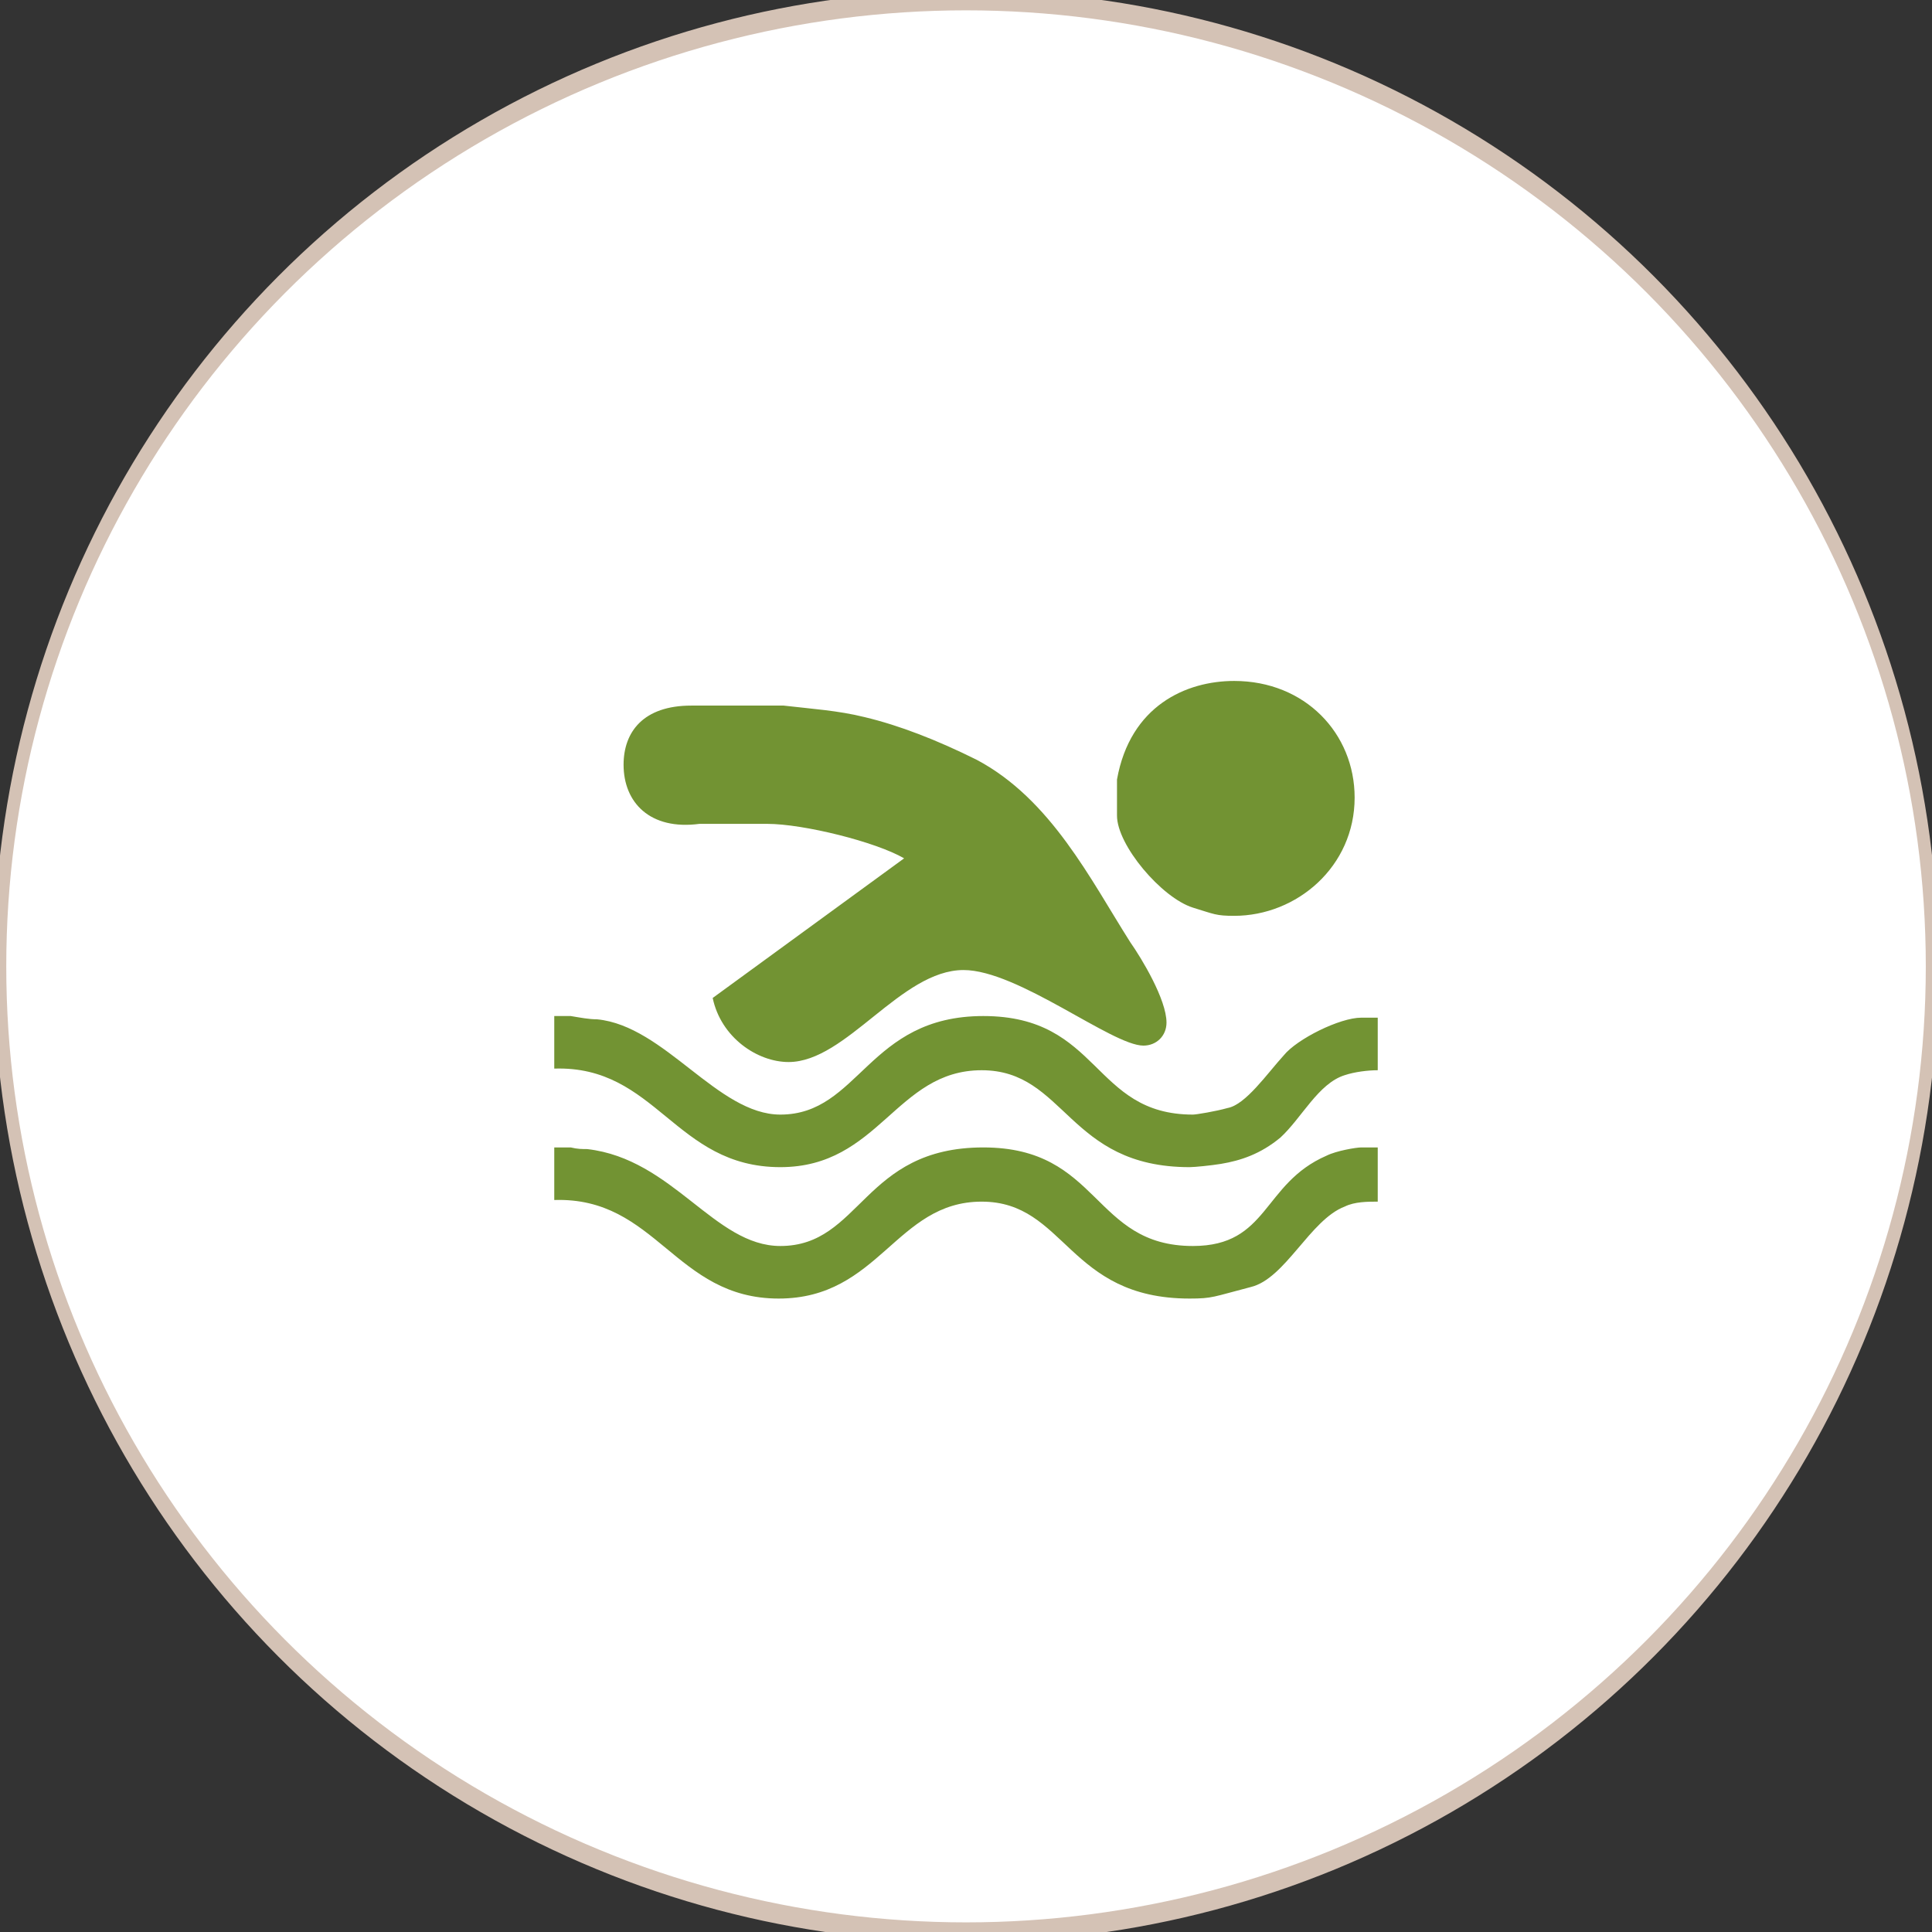 <?xml version="1.0" encoding="UTF-8" standalone="no"?>
<!DOCTYPE svg PUBLIC "-//W3C//DTD SVG 1.1//EN" "http://www.w3.org/Graphics/SVG/1.1/DTD/svg11.dtd">
<svg width="100%" height="100%" viewBox="0 0 122 122" version="1.1" xmlns="http://www.w3.org/2000/svg" xmlns:xlink="http://www.w3.org/1999/xlink" xml:space="preserve" xmlns:serif="http://www.serif.com/" style="fill-rule:evenodd;clip-rule:evenodd;stroke-linecap:round;stroke-linejoin:round;stroke-miterlimit:1.5;">
    <rect x="0" y="0" width="122" height="122" fill="#333333" stroke="none"/>
    <g transform="matrix(7.91,0,0,12.556,-389.18,-480.254)">
        <ellipse cx="56.913" cy="43.109" rx="7.712" ry="4.858" style="fill:white;stroke:rgb(212,194,181);stroke-width:0.1px;"/>
    </g>
    <g id="Vrstva-201" serif:id="Vrstva%201" transform="matrix(1,0,0,1,35,43)">
        <path d="M50.541,7.364C50.541,11.721 46.894,14.832 42.934,14.832C41.788,14.832 41.684,14.729 40.329,14.314C38.349,13.691 35.535,10.372 35.535,8.505L35.535,6.223C36.369,1.556 39.912,0 42.934,0C47.415,0 50.541,3.319 50.541,7.364ZM14.485,1.556C16.257,1.763 17.924,1.867 19.591,2.282C21.78,2.801 24.176,3.734 26.677,4.979C31.367,7.468 33.868,12.551 36.369,16.492C37.098,17.529 38.661,20.122 38.661,21.574C38.661,22.404 38.036,23.027 37.202,23.027C35.222,23.027 29.283,18.255 25.844,18.255C21.884,18.255 18.445,24.064 14.798,24.064C12.818,24.064 10.525,22.508 10.004,20.019L22.092,11.202C20.321,10.165 15.736,9.024 13.443,9.024L9.17,9.024C6.044,9.439 4.377,7.676 4.377,5.29C4.377,3.215 5.627,1.556 8.649,1.556L14.485,1.556ZM1.042,21.16C1.667,21.263 2.188,21.367 2.709,21.367C6.982,21.782 10.317,27.383 14.277,27.383C19.279,27.383 19.8,21.16 27.094,21.16C34.493,21.16 33.972,27.383 40.329,27.383C40.537,27.383 41.788,27.176 42.517,26.968C43.663,26.761 45.018,24.79 46.06,23.649C46.894,22.612 49.603,21.263 50.958,21.263L52,21.263L52,24.582C51.375,24.582 50.541,24.686 49.916,24.894C48.249,25.412 47.207,27.59 45.852,28.835C44.601,29.872 43.351,30.287 42.1,30.495C41.475,30.598 40.433,30.702 40.12,30.702C32.409,30.702 32.305,24.582 26.99,24.582C21.571,24.582 20.529,30.702 14.277,30.702C7.607,30.702 6.461,24.271 0,24.479L0,21.16L1.042,21.16ZM1.042,29.457C1.459,29.561 1.772,29.561 2.084,29.561C7.503,30.184 10.108,35.681 14.277,35.681C19.383,35.681 19.487,29.457 27.094,29.457C34.493,29.457 33.972,35.681 40.329,35.681C45.122,35.681 44.706,31.739 48.77,29.976C49.395,29.665 50.645,29.457 50.958,29.457L52,29.457L52,32.88C51.375,32.88 50.541,32.88 49.916,33.191C47.728,34.021 46.164,37.755 43.976,38.274C41.579,38.896 41.579,39 40.12,39C32.409,39 32.305,32.88 26.99,32.88C21.571,32.88 20.529,39 14.173,39C7.607,39 6.461,32.569 0,32.777L0,29.457L1.042,29.457Z" style="fill:rgb(114,147,51);fill-rule:nonzero;"/>
    </g>
</svg>
